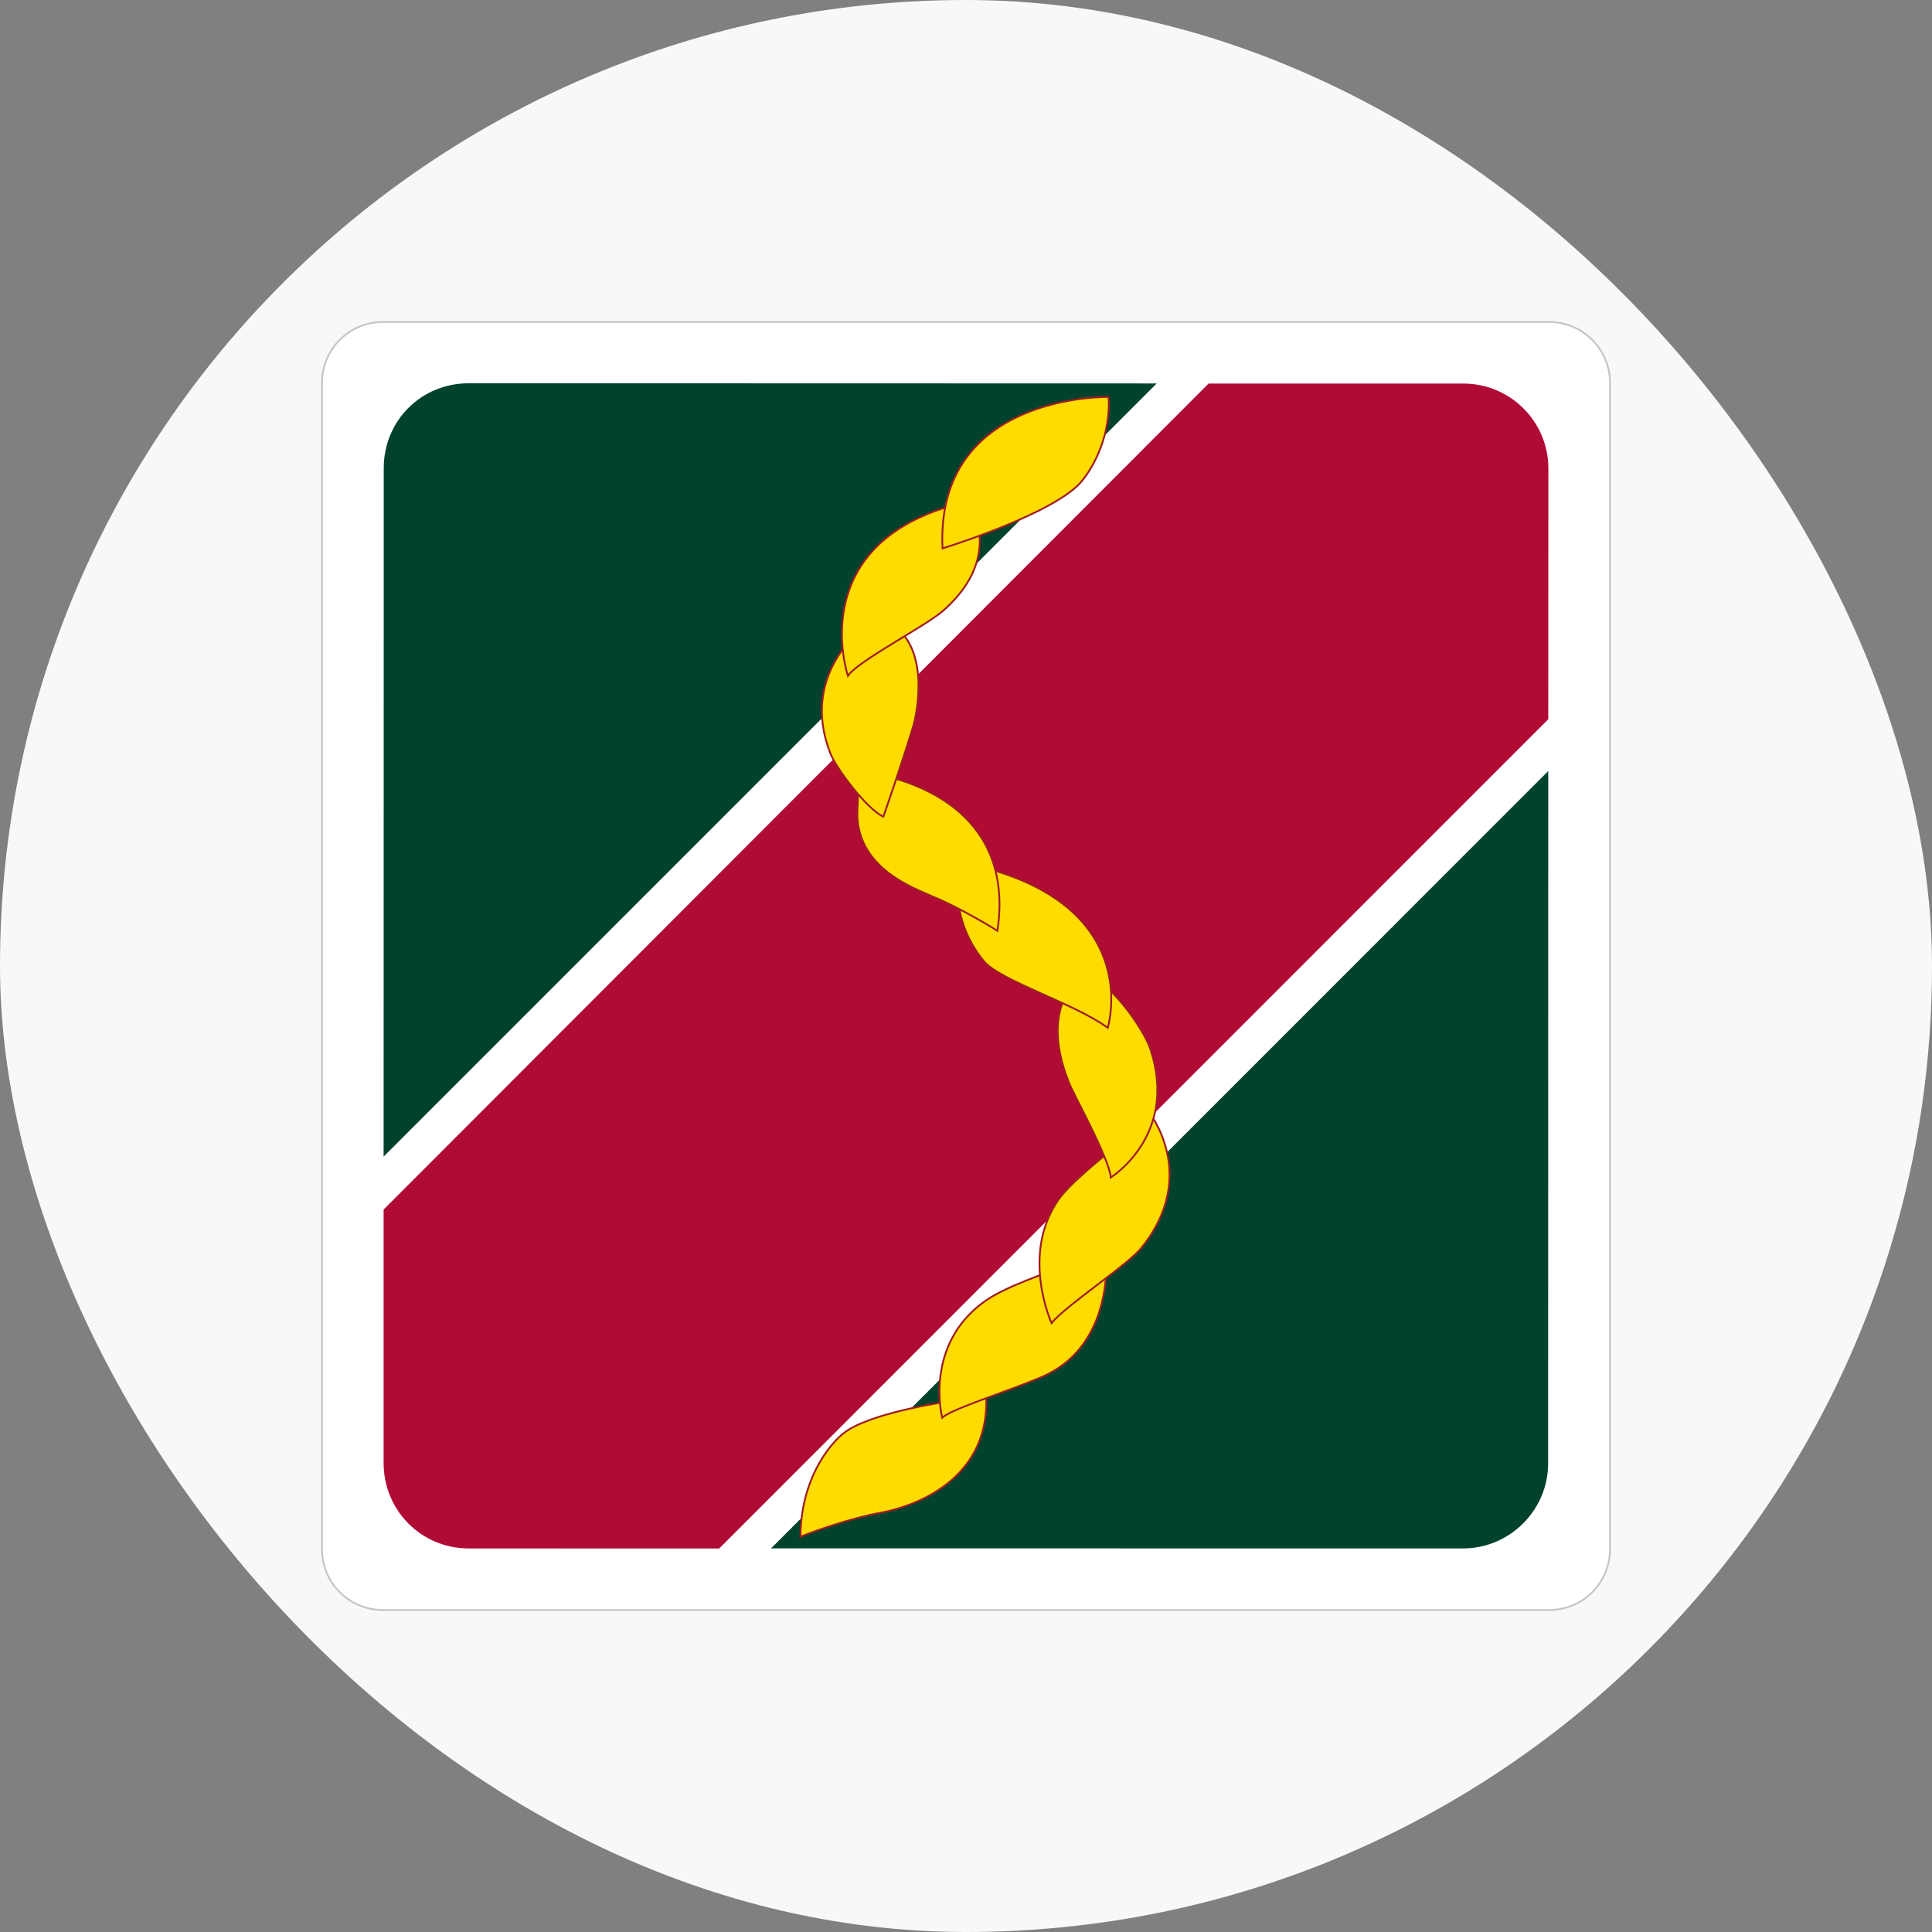 <svg width="32" height="32" viewBox="0 0 32 32" fill="none" xmlns="http://www.w3.org/2000/svg">
<rect x="0" y="0" width="32" height="32" fill="#808080" stroke="none"/>
<g clip-path="url(#clip0_5890_5696)">
<rect width="32" height="32" rx="16" fill="#F8F8F8"/>
<path fill-rule="evenodd" clip-rule="evenodd" d="M26.667 6.342C26.667 5.785 26.216 5.333 25.66 5.333H6.342C5.783 5.333 5.333 5.785 5.333 6.342V25.658C5.333 26.218 5.783 26.667 6.342 26.667H25.66C26.216 26.667 26.667 26.218 26.667 25.658V6.342Z" fill="white" stroke="#C4C6C8" stroke-width="0.03"/>
<path fill-rule="evenodd" clip-rule="evenodd" d="M12.771 25.646L24.233 25.647C25.006 25.647 25.642 25.012 25.642 24.239L25.644 12.771L12.771 25.646Z" fill="#00422B"/>
<path fill-rule="evenodd" clip-rule="evenodd" d="M25.646 7.762C25.646 6.973 25.008 6.353 24.236 6.353H20.018L6.354 20.034V24.234C6.354 25.011 6.972 25.647 7.763 25.647L11.912 25.648L25.644 11.913L25.646 7.762Z" fill="#AF0B35"/>
<path fill-rule="evenodd" clip-rule="evenodd" d="M7.766 6.348C6.976 6.348 6.356 6.966 6.356 7.756L6.354 19.157L19.159 6.351L7.766 6.348Z" fill="#00422B"/>
<path fill-rule="evenodd" clip-rule="evenodd" d="M13.258 25.453C13.258 25.453 13.988 25.157 14.666 25.04C14.923 24.982 16.411 24.632 16.334 23.102C16.316 22.703 15.722 23.21 15.722 23.21C15.722 23.21 14.546 23.375 14.055 23.681C13.811 23.825 13.264 24.431 13.258 25.453Z" fill="#FFDC00" stroke="#9D1D26" stroke-width="0.03"/>
<path fill-rule="evenodd" clip-rule="evenodd" d="M18.306 20.543C18.306 20.543 18.583 22.277 17.205 22.828C16.62 23.071 15.742 23.344 15.606 23.483C15.606 23.483 15.293 22.277 16.311 21.553C16.638 21.317 17.308 21.091 17.739 20.934C18.154 20.782 18.306 20.543 18.306 20.543Z" fill="#FFDC00" stroke="#9D1D26" stroke-width="0.03"/>
<path fill-rule="evenodd" clip-rule="evenodd" d="M19.018 18.402C19.018 18.402 19.878 19.453 18.914 20.657C18.707 20.934 17.676 21.603 17.417 21.914C17.417 21.914 16.903 20.795 17.523 19.883C17.693 19.624 18.279 19.144 18.537 18.954C18.796 18.762 19.018 18.402 19.018 18.402Z" fill="#FFDC00" stroke="#9D1D26" stroke-width="0.03"/>
<path fill-rule="evenodd" clip-rule="evenodd" d="M17.973 16.113C17.973 16.113 17.168 16.583 17.702 17.923C17.754 18.078 18.378 19.194 18.398 19.503C18.398 19.503 19.514 18.812 19.062 17.401C18.993 17.143 18.473 16.32 17.973 16.113Z" fill="#FFDC00" stroke="#9D1D26" stroke-width="0.03"/>
<path fill-rule="evenodd" clip-rule="evenodd" d="M15.92 14.284C15.92 14.284 15.644 15.129 16.299 15.924C16.575 16.248 17.814 16.628 18.348 17.024C18.348 17.024 19.001 14.889 15.92 14.284Z" fill="#FFDC00" stroke="#9D1D26" stroke-width="0.03"/>
<path fill-rule="evenodd" clip-rule="evenodd" d="M14.203 12.771C14.203 12.771 16.881 12.964 16.521 15.417C16.521 15.417 15.915 15.037 15.422 14.839C15.207 14.732 14.138 14.394 14.203 13.389C14.22 13.113 14.203 12.771 14.203 12.771Z" fill="#FFDC00" stroke="#9D1D26" stroke-width="0.03"/>
<path fill-rule="evenodd" clip-rule="evenodd" d="M14.252 10.443C14.252 10.443 13.255 11.2 13.751 12.473C13.841 12.714 14.357 13.405 14.631 13.526C14.631 13.526 14.941 12.645 15.131 12.009C15.201 11.749 15.391 10.736 14.768 10.339C14.441 10.151 14.252 10.443 14.252 10.443Z" fill="#FFDC00" stroke="#9D1D26" stroke-width="0.03"/>
<path fill-rule="evenodd" clip-rule="evenodd" d="M14.044 11.194C14.044 11.194 13.271 8.921 16.041 8.304C16.041 8.304 16.66 9.182 15.646 10.094C15.372 10.352 14.219 10.937 14.044 11.194Z" fill="#FFDC00" stroke="#9D1D26" stroke-width="0.03"/>
<path fill-rule="evenodd" clip-rule="evenodd" d="M18.363 6.575C18.363 6.575 15.489 6.509 15.611 9.083C15.611 9.083 17.41 8.53 17.895 7.996C18.134 7.719 18.395 7.197 18.363 6.575Z" fill="#FFDC00" stroke="#9D1D26" stroke-width="0.03"/>
</g>
<defs>
<clipPath id="clip0_5890_5696">
<rect width="32" height="32" rx="16" fill="white"/>
</clipPath>
</defs>
</svg>
